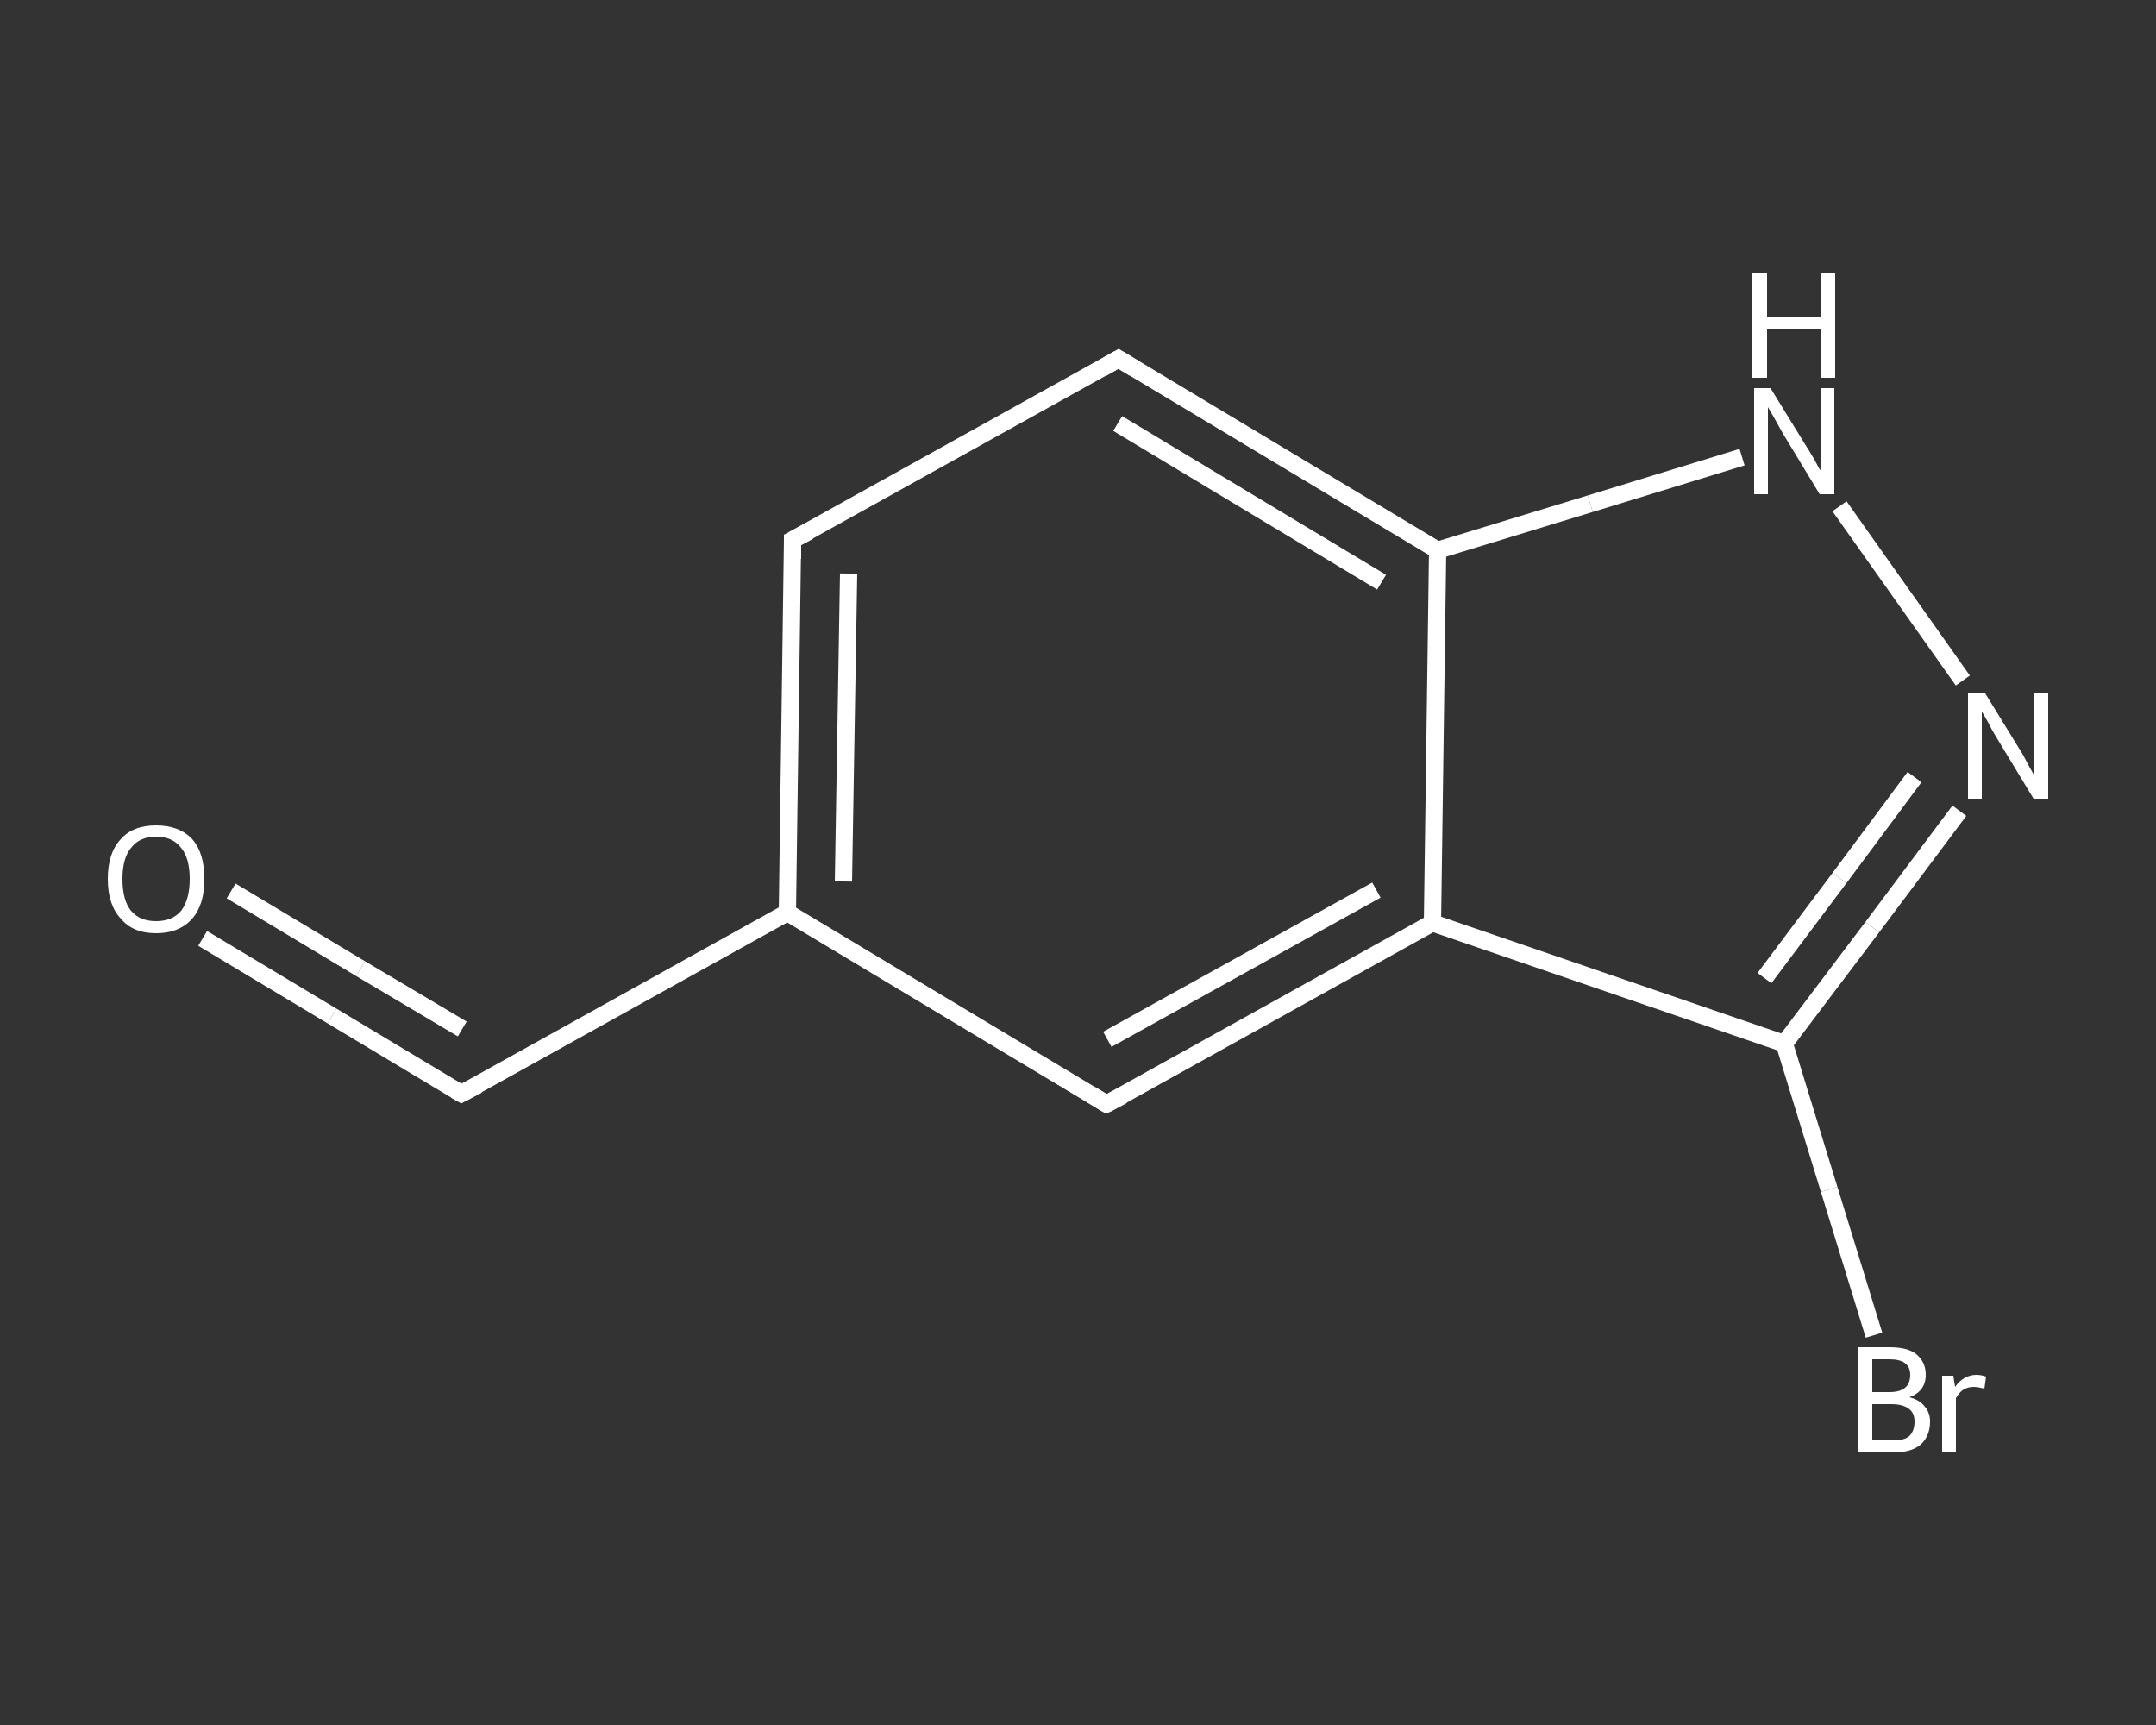 <?xml version='1.0' encoding='iso-8859-1'?>
<svg version='1.1' baseProfile='full'
              xmlns='http://www.w3.org/2000/svg'
                      xmlns:rdkit='http://www.rdkit.org/xml'
                      xmlns:xlink='http://www.w3.org/1999/xlink'
                  xml:space='preserve'
width='250px' height='200px' viewBox='0 0 250 200'>
<rect x="0" y="0" width="250" height="200" fill="#333333" stroke="none"/>
<!-- END OF HEADER -->
<rect style='opacity:1.0;fill:transparent;stroke:none' width='250.0' height='200.0' x='0.0' y='0.0'> </rect>
<path class='bond-0 atom-0 atom-1' d='M 23.5,108.8 L 38.5,117.8' style='fill:none;fill-rule:evenodd;stroke:#FFFFFF;stroke-width:2.0px;stroke-linecap:butt;stroke-linejoin:miter;stroke-opacity:1' />
<path class='bond-0 atom-0 atom-1' d='M 38.5,117.8 L 53.5,126.8' style='fill:none;fill-rule:evenodd;stroke:#FFFFFF;stroke-width:2.0px;stroke-linecap:butt;stroke-linejoin:miter;stroke-opacity:1' />
<path class='bond-0 atom-0 atom-1' d='M 26.8,103.3 L 41.8,112.3' style='fill:none;fill-rule:evenodd;stroke:#FFFFFF;stroke-width:2.0px;stroke-linecap:butt;stroke-linejoin:miter;stroke-opacity:1' />
<path class='bond-0 atom-0 atom-1' d='M 41.8,112.3 L 53.6,119.3' style='fill:none;fill-rule:evenodd;stroke:#FFFFFF;stroke-width:2.0px;stroke-linecap:butt;stroke-linejoin:miter;stroke-opacity:1' />
<path class='bond-1 atom-1 atom-2' d='M 53.5,126.8 L 91.3,105.8' style='fill:none;fill-rule:evenodd;stroke:#FFFFFF;stroke-width:2.0px;stroke-linecap:butt;stroke-linejoin:miter;stroke-opacity:1' />
<path class='bond-2 atom-2 atom-3' d='M 91.3,105.8 L 91.9,62.6' style='fill:none;fill-rule:evenodd;stroke:#FFFFFF;stroke-width:2.0px;stroke-linecap:butt;stroke-linejoin:miter;stroke-opacity:1' />
<path class='bond-2 atom-2 atom-3' d='M 97.8,102.2 L 98.4,66.5' style='fill:none;fill-rule:evenodd;stroke:#FFFFFF;stroke-width:2.0px;stroke-linecap:butt;stroke-linejoin:miter;stroke-opacity:1' />
<path class='bond-3 atom-3 atom-4' d='M 91.9,62.6 L 129.7,41.6' style='fill:none;fill-rule:evenodd;stroke:#FFFFFF;stroke-width:2.0px;stroke-linecap:butt;stroke-linejoin:miter;stroke-opacity:1' />
<path class='bond-4 atom-4 atom-5' d='M 129.7,41.6 L 166.7,63.8' style='fill:none;fill-rule:evenodd;stroke:#FFFFFF;stroke-width:2.0px;stroke-linecap:butt;stroke-linejoin:miter;stroke-opacity:1' />
<path class='bond-4 atom-4 atom-5' d='M 129.6,49.1 L 160.2,67.5' style='fill:none;fill-rule:evenodd;stroke:#FFFFFF;stroke-width:2.0px;stroke-linecap:butt;stroke-linejoin:miter;stroke-opacity:1' />
<path class='bond-5 atom-5 atom-6' d='M 166.7,63.8 L 184.4,58.4' style='fill:none;fill-rule:evenodd;stroke:#FFFFFF;stroke-width:2.0px;stroke-linecap:butt;stroke-linejoin:miter;stroke-opacity:1' />
<path class='bond-5 atom-5 atom-6' d='M 184.4,58.4 L 202.0,53.0' style='fill:none;fill-rule:evenodd;stroke:#FFFFFF;stroke-width:2.0px;stroke-linecap:butt;stroke-linejoin:miter;stroke-opacity:1' />
<path class='bond-6 atom-6 atom-7' d='M 213.3,58.7 L 227.6,78.9' style='fill:none;fill-rule:evenodd;stroke:#FFFFFF;stroke-width:2.0px;stroke-linecap:butt;stroke-linejoin:miter;stroke-opacity:1' />
<path class='bond-7 atom-7 atom-8' d='M 227.2,94.0 L 217.1,107.5' style='fill:none;fill-rule:evenodd;stroke:#FFFFFF;stroke-width:2.0px;stroke-linecap:butt;stroke-linejoin:miter;stroke-opacity:1' />
<path class='bond-7 atom-7 atom-8' d='M 217.1,107.5 L 206.9,121.0' style='fill:none;fill-rule:evenodd;stroke:#FFFFFF;stroke-width:2.0px;stroke-linecap:butt;stroke-linejoin:miter;stroke-opacity:1' />
<path class='bond-7 atom-7 atom-8' d='M 222.0,90.1 L 213.3,101.8' style='fill:none;fill-rule:evenodd;stroke:#FFFFFF;stroke-width:2.0px;stroke-linecap:butt;stroke-linejoin:miter;stroke-opacity:1' />
<path class='bond-7 atom-7 atom-8' d='M 213.3,101.8 L 204.6,113.4' style='fill:none;fill-rule:evenodd;stroke:#FFFFFF;stroke-width:2.0px;stroke-linecap:butt;stroke-linejoin:miter;stroke-opacity:1' />
<path class='bond-8 atom-8 atom-9' d='M 206.9,121.0 L 212.1,137.9' style='fill:none;fill-rule:evenodd;stroke:#FFFFFF;stroke-width:2.0px;stroke-linecap:butt;stroke-linejoin:miter;stroke-opacity:1' />
<path class='bond-8 atom-8 atom-9' d='M 212.1,137.9 L 217.3,154.8' style='fill:none;fill-rule:evenodd;stroke:#FFFFFF;stroke-width:2.0px;stroke-linecap:butt;stroke-linejoin:miter;stroke-opacity:1' />
<path class='bond-9 atom-8 atom-10' d='M 206.9,121.0 L 166.1,107.0' style='fill:none;fill-rule:evenodd;stroke:#FFFFFF;stroke-width:2.0px;stroke-linecap:butt;stroke-linejoin:miter;stroke-opacity:1' />
<path class='bond-10 atom-10 atom-11' d='M 166.1,107.0 L 128.3,128.0' style='fill:none;fill-rule:evenodd;stroke:#FFFFFF;stroke-width:2.0px;stroke-linecap:butt;stroke-linejoin:miter;stroke-opacity:1' />
<path class='bond-10 atom-10 atom-11' d='M 159.6,103.2 L 128.4,120.5' style='fill:none;fill-rule:evenodd;stroke:#FFFFFF;stroke-width:2.0px;stroke-linecap:butt;stroke-linejoin:miter;stroke-opacity:1' />
<path class='bond-11 atom-11 atom-2' d='M 128.3,128.0 L 91.3,105.8' style='fill:none;fill-rule:evenodd;stroke:#FFFFFF;stroke-width:2.0px;stroke-linecap:butt;stroke-linejoin:miter;stroke-opacity:1' />
<path class='bond-12 atom-10 atom-5' d='M 166.1,107.0 L 166.7,63.8' style='fill:none;fill-rule:evenodd;stroke:#FFFFFF;stroke-width:2.0px;stroke-linecap:butt;stroke-linejoin:miter;stroke-opacity:1' />
<path d='M 52.8,126.4 L 53.5,126.8 L 55.4,125.8' style='fill:none;stroke:#FFFFFF;stroke-width:2.0px;stroke-linecap:butt;stroke-linejoin:miter;stroke-opacity:1;' />
<path d='M 91.9,64.8 L 91.9,62.6 L 93.8,61.6' style='fill:none;stroke:#FFFFFF;stroke-width:2.0px;stroke-linecap:butt;stroke-linejoin:miter;stroke-opacity:1;' />
<path d='M 127.8,42.7 L 129.7,41.6 L 131.5,42.7' style='fill:none;stroke:#FFFFFF;stroke-width:2.0px;stroke-linecap:butt;stroke-linejoin:miter;stroke-opacity:1;' />
<path d='M 130.2,127.0 L 128.3,128.0 L 126.5,126.9' style='fill:none;stroke:#FFFFFF;stroke-width:2.0px;stroke-linecap:butt;stroke-linejoin:miter;stroke-opacity:1;' />
<path class='atom-0' d='M 12.5 101.9
Q 12.5 98.9, 14.0 97.3
Q 15.4 95.7, 18.1 95.7
Q 20.8 95.7, 22.3 97.3
Q 23.7 98.9, 23.7 101.9
Q 23.7 104.9, 22.3 106.5
Q 20.8 108.2, 18.1 108.2
Q 15.4 108.2, 14.0 106.5
Q 12.5 104.9, 12.5 101.9
M 18.1 106.8
Q 20.0 106.8, 21.0 105.6
Q 22.0 104.3, 22.0 101.9
Q 22.0 99.5, 21.0 98.3
Q 20.0 97.0, 18.1 97.0
Q 16.2 97.0, 15.2 98.3
Q 14.2 99.5, 14.2 101.9
Q 14.2 104.4, 15.2 105.6
Q 16.2 106.8, 18.1 106.8
' fill='#FFFFFF'/>
<path class='atom-6' d='M 205.3 45.0
L 209.3 51.5
Q 209.7 52.1, 210.4 53.3
Q 211.0 54.5, 211.1 54.5
L 211.1 45.0
L 212.7 45.0
L 212.7 57.3
L 211.0 57.3
L 206.7 50.2
Q 206.2 49.3, 205.7 48.4
Q 205.1 47.4, 205.0 47.2
L 205.0 57.3
L 203.4 57.3
L 203.4 45.0
L 205.3 45.0
' fill='#FFFFFF'/>
<path class='atom-6' d='M 203.2 31.6
L 204.9 31.6
L 204.9 36.8
L 211.2 36.8
L 211.2 31.6
L 212.8 31.6
L 212.8 43.8
L 211.2 43.8
L 211.2 38.2
L 204.9 38.2
L 204.9 43.8
L 203.2 43.8
L 203.2 31.6
' fill='#FFFFFF'/>
<path class='atom-7' d='M 230.2 80.4
L 234.2 86.9
Q 234.6 87.5, 235.2 88.7
Q 235.8 89.8, 235.9 89.9
L 235.9 80.4
L 237.5 80.4
L 237.5 92.6
L 235.8 92.6
L 231.5 85.5
Q 231.0 84.7, 230.5 83.7
Q 230.0 82.8, 229.8 82.5
L 229.8 92.6
L 228.2 92.6
L 228.2 80.4
L 230.2 80.4
' fill='#FFFFFF'/>
<path class='atom-9' d='M 221.4 162.0
Q 222.6 162.3, 223.2 163.1
Q 223.8 163.8, 223.8 164.8
Q 223.8 166.5, 222.7 167.5
Q 221.6 168.4, 219.6 168.4
L 215.4 168.4
L 215.4 156.2
L 219.1 156.2
Q 221.2 156.2, 222.2 157.0
Q 223.3 157.9, 223.3 159.4
Q 223.3 161.3, 221.4 162.0
M 217.1 157.6
L 217.1 161.4
L 219.1 161.4
Q 220.3 161.4, 220.9 160.9
Q 221.5 160.4, 221.5 159.4
Q 221.5 157.6, 219.1 157.6
L 217.1 157.6
M 219.6 167.0
Q 220.8 167.0, 221.4 166.5
Q 222.0 165.9, 222.0 164.8
Q 222.0 163.8, 221.3 163.3
Q 220.6 162.8, 219.3 162.8
L 217.1 162.8
L 217.1 167.0
L 219.6 167.0
' fill='#FFFFFF'/>
<path class='atom-9' d='M 226.5 159.5
L 226.7 160.8
Q 227.7 159.4, 229.2 159.4
Q 229.7 159.4, 230.3 159.6
L 230.1 161.0
Q 229.3 160.8, 228.9 160.8
Q 228.2 160.8, 227.7 161.1
Q 227.2 161.4, 226.8 162.1
L 226.8 168.4
L 225.2 168.4
L 225.2 159.5
L 226.5 159.5
' fill='#FFFFFF'/>
</svg>
